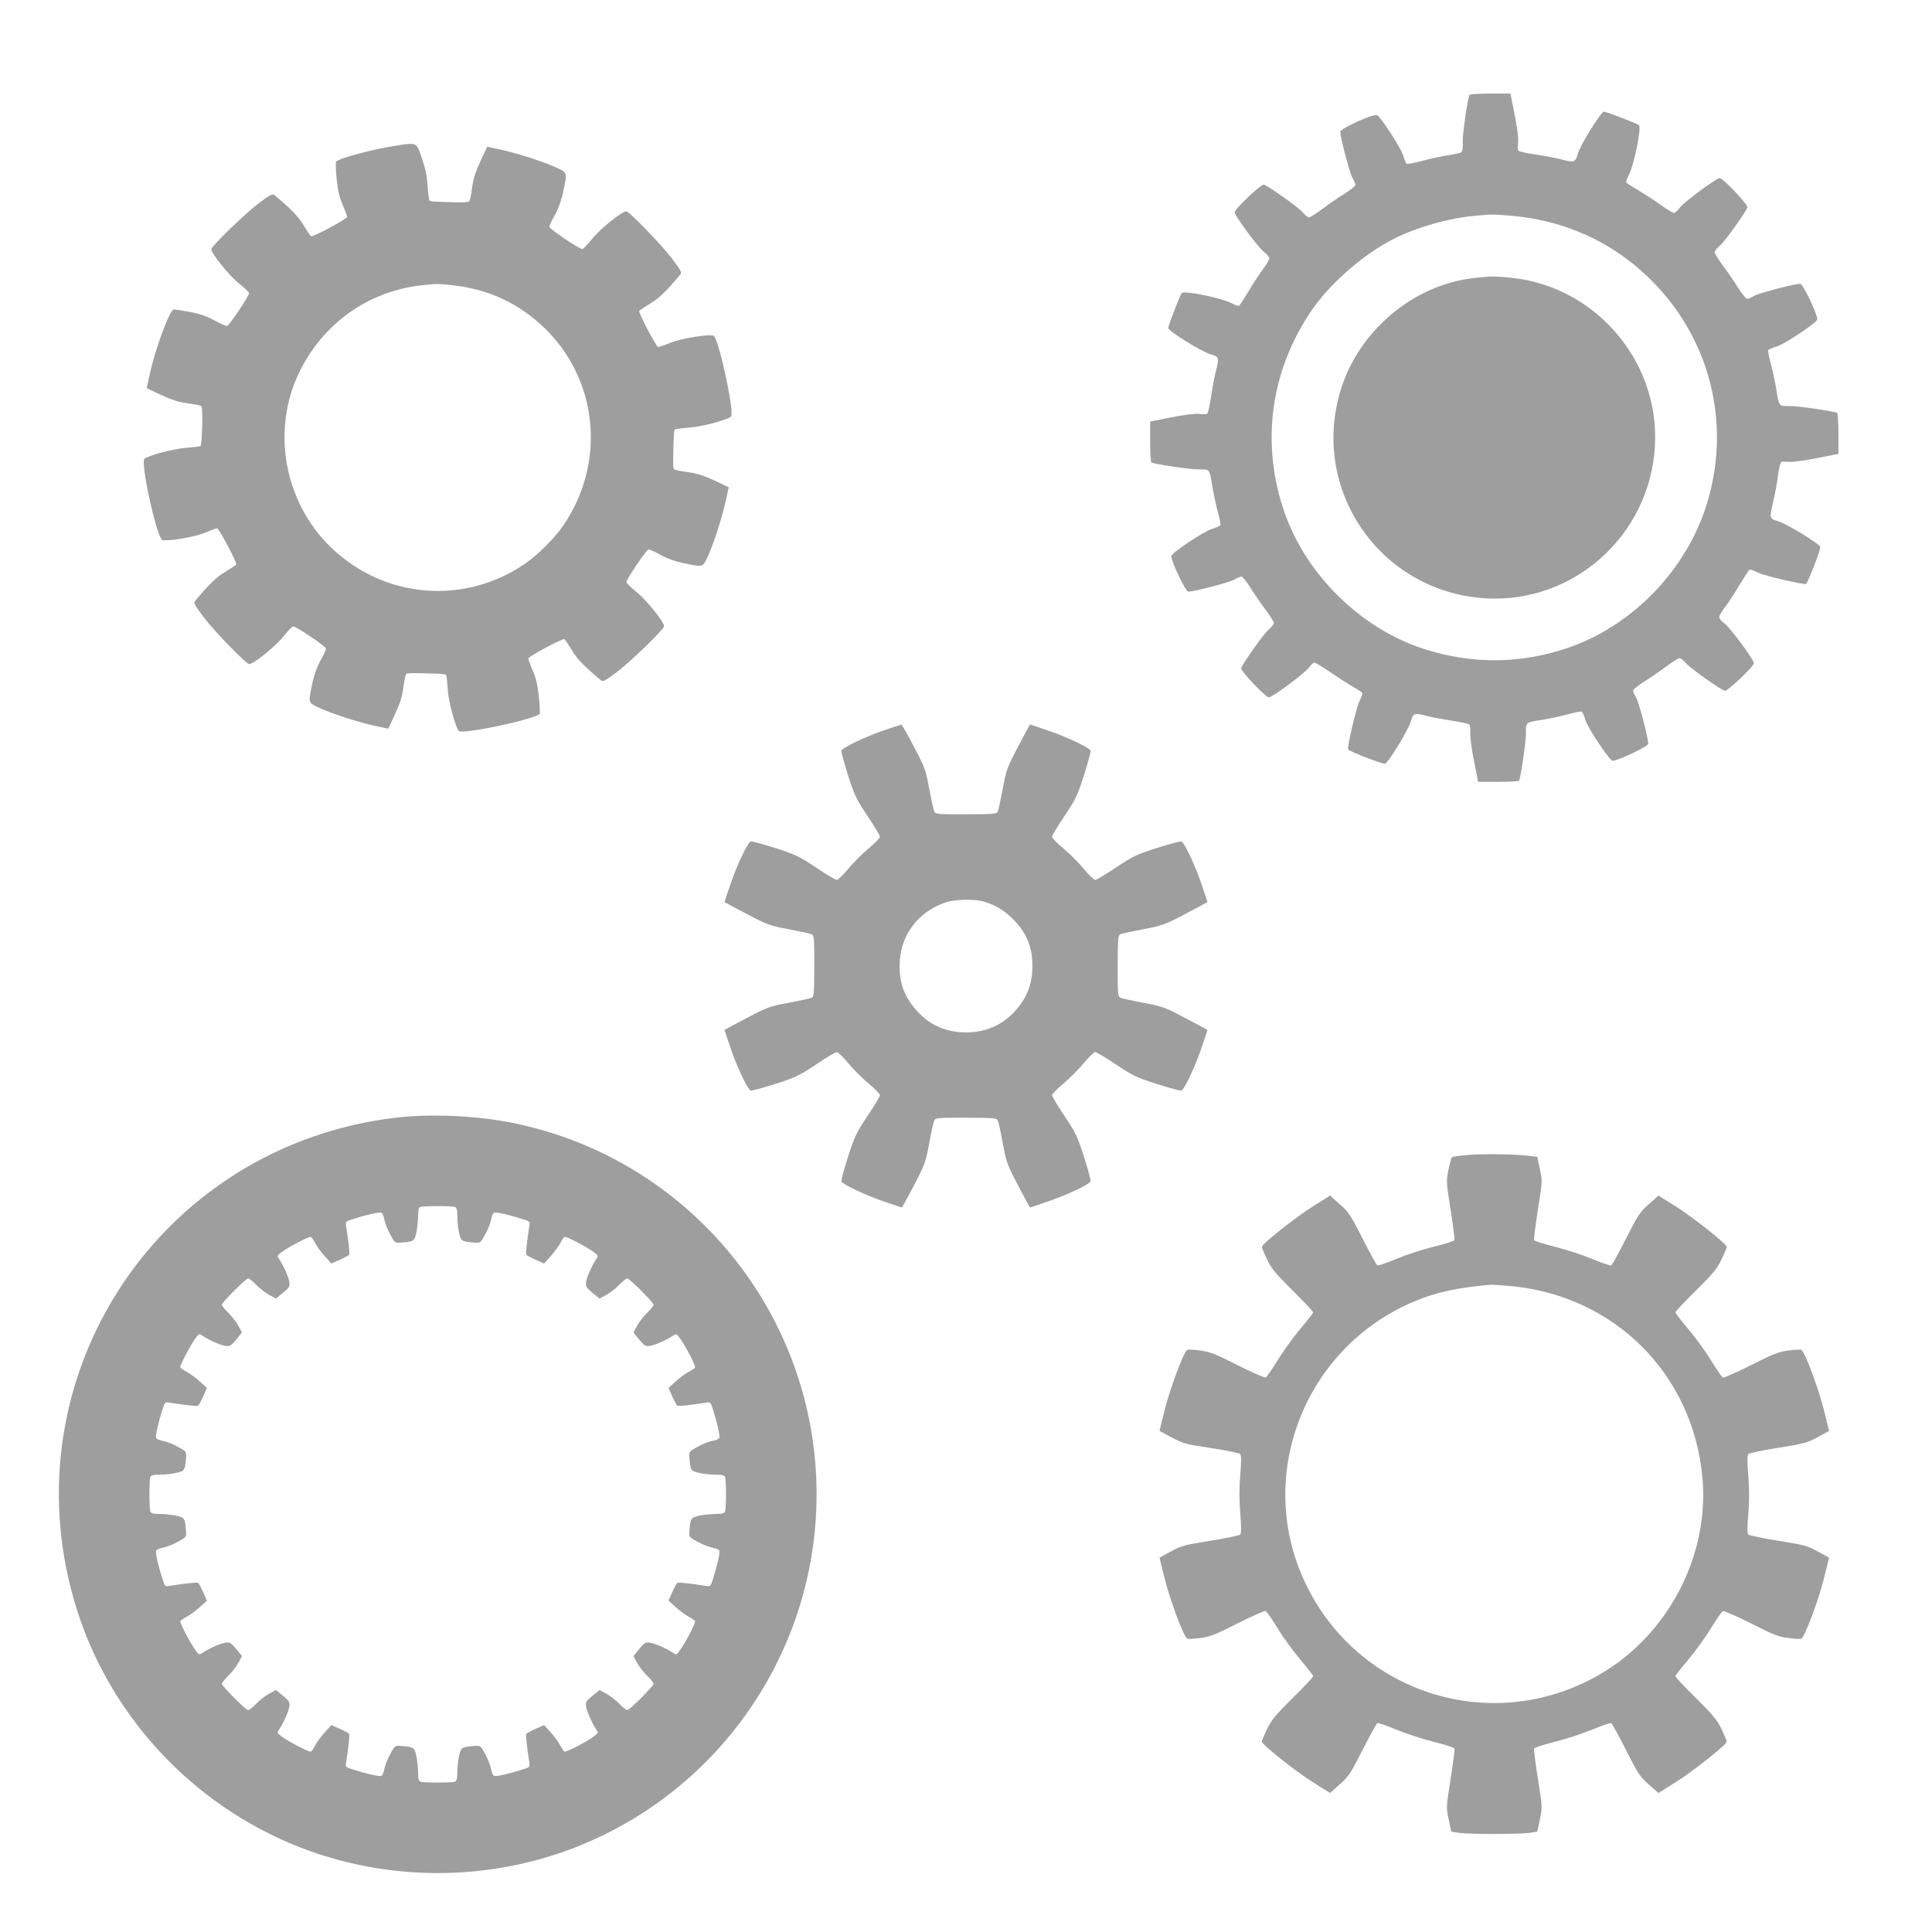 <?xml version="1.0" standalone="no"?>
<!DOCTYPE svg PUBLIC "-//W3C//DTD SVG 20010904//EN"
 "http://www.w3.org/TR/2001/REC-SVG-20010904/DTD/svg10.dtd">
<svg version="1.0" xmlns="http://www.w3.org/2000/svg"
 width="1280pt" height="1280pt" viewBox="0 0 1280 1280"
 preserveAspectRatio="xMidYMid meet">
<g transform="translate(0,1280) scale(0.1,-0.1)"
fill="#9e9e9e" stroke="none">
<path d="M9736 12172 c-12 -20 -47 -261 -45 -314 2 -40 -2 -62 -11 -68 -7 -4
-47 -13 -89 -19 -42 -7 -118 -23 -169 -37 -52 -13 -98 -22 -103 -19 -5 3 -15
28 -23 56 -15 50 -150 257 -173 266 -26 10 -243 -88 -243 -110 0 -38 62 -273
79 -303 12 -19 21 -41 21 -49 0 -7 -33 -34 -73 -59 -40 -25 -106 -70 -147
-101 -40 -30 -80 -55 -87 -55 -8 0 -28 16 -45 36 -29 33 -217 166 -254 181
-17 6 -194 -161 -194 -184 0 -22 159 -237 195 -263 19 -14 35 -32 35 -41 0 -8
-18 -40 -41 -70 -22 -30 -66 -96 -96 -147 -31 -51 -59 -95 -64 -98 -5 -2 -30
6 -56 20 -67 34 -313 83 -324 64 -15 -22 -89 -216 -89 -231 0 -20 218 -156
280 -174 57 -17 59 -23 35 -113 -8 -30 -22 -104 -31 -165 -9 -60 -20 -113 -26
-116 -5 -4 -30 -4 -54 -1 -27 3 -98 -6 -184 -23 l-140 -28 0 -133 c0 -73 4
-135 8 -138 19 -11 254 -46 315 -46 75 0 69 9 91 -125 9 -49 25 -123 36 -163
11 -40 18 -77 15 -82 -3 -5 -28 -16 -55 -24 -54 -16 -270 -160 -270 -180 0
-38 95 -236 113 -236 41 1 272 61 302 79 20 11 42 21 50 21 7 0 34 -33 59 -73
25 -40 70 -106 101 -147 30 -40 55 -80 55 -87 0 -8 -16 -28 -36 -45 -33 -29
-166 -217 -181 -254 -6 -17 161 -194 184 -194 22 0 237 159 263 195 14 19 31
35 38 35 7 0 55 -29 105 -63 51 -35 118 -78 149 -96 32 -18 60 -36 63 -41 3
-5 -5 -31 -19 -57 -21 -43 -83 -309 -74 -319 16 -15 219 -94 243 -94 19 0 155
222 172 280 17 57 22 59 112 35 31 -8 103 -21 161 -30 58 -9 109 -20 114 -25
6 -6 9 -32 7 -59 -1 -27 10 -110 25 -185 l27 -136 133 0 c73 0 135 4 138 8 11
19 46 254 46 315 0 75 -9 69 125 91 50 9 123 25 163 36 40 11 77 18 82 15 5
-3 16 -28 24 -56 17 -55 160 -269 180 -269 38 0 236 95 236 113 -1 41 -61 272
-79 302 -11 20 -21 42 -21 50 0 7 33 34 73 59 40 25 106 70 147 101 40 30 80
55 87 55 8 0 28 -16 45 -36 29 -33 217 -166 254 -181 17 -6 194 161 194 184 0
22 -159 237 -195 263 -19 14 -35 32 -35 41 0 8 18 40 41 70 22 30 66 96 96
147 31 51 59 95 64 98 5 2 30 -6 56 -20 43 -21 309 -83 319 -74 15 16 94 219
94 243 0 19 -222 155 -280 172 -58 17 -58 16 -31 135 11 46 25 122 31 171 7
51 17 87 24 88 6 0 32 0 58 -1 25 -1 107 11 182 26 l136 27 0 133 c0 73 -4
135 -8 138 -19 11 -254 46 -315 46 -75 0 -69 -9 -91 125 -9 50 -25 123 -36
163 -11 40 -18 77 -15 82 3 5 28 16 55 24 54 16 270 160 270 180 0 38 -95 236
-113 236 -38 0 -273 -62 -303 -79 -19 -12 -41 -21 -49 -21 -7 0 -34 33 -59 73
-25 40 -70 106 -101 147 -30 40 -55 81 -55 89 0 9 16 29 35 44 31 25 166 213
182 253 6 17 -161 194 -184 194 -22 0 -237 -159 -263 -195 -14 -19 -32 -35
-40 -35 -9 0 -47 23 -85 51 -39 28 -105 71 -147 96 -43 25 -80 49 -83 53 -3 5
5 31 19 57 34 67 83 313 64 324 -22 15 -216 89 -231 89 -20 0 -156 -218 -174
-280 -17 -57 -23 -59 -113 -35 -30 8 -104 22 -165 31 -60 9 -113 20 -116 26
-4 5 -4 30 -1 54 3 27 -6 98 -23 184 l-28 140 -133 0 c-73 0 -135 -4 -138 -8z
m283 -802 c345 -31 653 -169 897 -403 414 -395 562 -977 387 -1522 -137 -426
-486 -786 -903 -933 -319 -112 -648 -115 -970 -10 -413 134 -773 487 -918 898
-159 453 -99 928 169 1331 124 186 349 384 558 489 149 75 354 133 521 149
123 12 133 12 259 1z"/>
<path d="M9765 10958 c-402 -45 -763 -350 -883 -743 -197 -645 239 -1304 911
-1375 581 -62 1105 365 1167 952 62 577 -364 1104 -942 1167 -109 12 -139 12
-253 -1z"/>
<path d="M2630 11836 c-148 -22 -377 -82 -403 -106 -4 -4 -3 -54 3 -112 7 -76
18 -123 40 -174 16 -38 30 -74 30 -81 0 -13 -228 -136 -240 -128 -4 2 -26 35
-49 73 -36 60 -79 104 -192 199 -14 11 -28 4 -105 -54 -90 -67 -314 -285 -314
-304 0 -28 117 -174 181 -225 38 -30 69 -60 69 -66 0 -20 -133 -218 -147 -218
-8 0 -46 18 -86 39 -52 28 -97 43 -162 55 -49 9 -96 16 -103 16 -27 0 -121
-252 -161 -434 l-19 -88 94 -44 c70 -33 117 -48 177 -56 45 -6 86 -14 91 -19
11 -10 6 -252 -6 -264 -3 -3 -45 -8 -94 -12 -80 -5 -251 -50 -277 -73 -28 -24
82 -523 118 -537 32 -12 213 19 282 47 39 17 76 30 81 30 13 0 134 -229 127
-240 -2 -4 -35 -26 -73 -49 -60 -36 -104 -79 -199 -192 -11 -14 -4 -28 54
-105 69 -92 284 -314 304 -314 28 0 174 117 225 181 30 38 60 69 66 69 21 0
218 -133 218 -147 0 -8 -16 -44 -37 -80 -23 -42 -43 -97 -54 -152 -28 -131
-29 -126 49 -162 86 -39 252 -93 366 -118 l88 -19 44 94 c33 70 48 117 56 177
6 45 14 86 19 91 7 8 52 8 221 2 20 -1 40 -4 43 -7 3 -4 8 -46 11 -95 5 -80
50 -249 74 -277 22 -25 514 80 536 114 2 5 0 55 -6 112 -7 75 -18 122 -40 173
-16 38 -30 74 -30 81 0 13 228 136 240 128 4 -2 26 -35 49 -73 36 -60 79 -104
192 -199 14 -11 28 -4 105 54 92 69 314 284 314 304 0 28 -117 174 -181 225
-38 31 -69 61 -69 66 0 21 134 218 147 218 8 0 44 -16 80 -37 42 -23 97 -43
152 -54 132 -28 127 -29 162 49 40 87 93 253 118 366 l19 88 -94 44 c-70 33
-117 48 -177 56 -45 6 -86 14 -91 19 -8 7 -8 52 -2 221 1 20 4 40 7 43 4 3 46
8 95 12 80 5 251 50 277 73 25 22 -75 491 -113 534 -16 16 -206 -13 -285 -44
-41 -16 -80 -30 -84 -30 -12 0 -133 229 -126 240 2 4 35 26 73 49 60 36 104
79 199 192 11 14 4 28 -54 105 -70 92 -284 314 -304 314 -28 0 -174 -117 -225
-181 -30 -38 -60 -69 -66 -69 -21 0 -218 133 -218 147 0 8 16 44 37 80 23 42
43 97 54 152 28 132 29 127 -48 162 -88 40 -254 93 -367 118 l-88 19 -44 -94
c-33 -70 -48 -117 -56 -177 -6 -45 -14 -86 -19 -91 -4 -5 -47 -8 -96 -6 -136
3 -162 5 -168 12 -3 3 -9 47 -12 96 -4 65 -15 118 -38 184 -37 107 -30 104
-165 84z m370 -926 c240 -27 438 -120 607 -283 358 -345 409 -897 123 -1311
-60 -87 -170 -196 -258 -255 -403 -272 -929 -225 -1279 112 -309 298 -396 772
-213 1155 155 324 453 539 805 581 100 12 120 12 215 1z"/>
<path d="M5855 7961 c-120 -41 -273 -114 -280 -134 -3 -7 17 -79 43 -162 44
-137 55 -160 130 -272 45 -67 82 -129 82 -137 0 -8 -33 -42 -74 -76 -41 -34
-102 -95 -136 -136 -34 -41 -68 -74 -76 -74 -8 0 -70 37 -137 82 -112 75 -135
86 -272 130 -82 26 -155 46 -162 43 -20 -7 -93 -162 -134 -285 -22 -63 -39
-115 -39 -116 0 -1 66 -37 147 -79 138 -73 154 -78 277 -101 72 -14 140 -28
151 -33 19 -8 20 -18 20 -211 -1 -192 -2 -204 -20 -211 -11 -5 -79 -19 -151
-33 -123 -23 -139 -28 -277 -101 -81 -42 -147 -78 -147 -79 0 -1 17 -53 39
-116 41 -123 114 -278 134 -285 7 -3 80 17 162 43 137 44 160 55 272 130 67
45 129 82 137 82 8 0 42 -33 76 -74 34 -41 95 -102 136 -136 41 -34 74 -68 74
-76 0 -8 -37 -70 -82 -137 -75 -112 -86 -135 -130 -272 -26 -82 -46 -155 -43
-162 7 -20 154 -89 280 -133 65 -22 119 -40 120 -40 2 0 38 66 80 146 72 138
78 154 101 278 13 72 28 140 33 151 8 19 18 20 211 20 192 -1 204 -2 211 -20
5 -11 20 -79 33 -151 23 -124 29 -140 101 -278 42 -80 78 -146 79 -146 1 0 53
17 116 39 123 41 278 114 285 134 3 7 -17 80 -43 162 -44 137 -55 160 -130
272 -45 67 -82 129 -82 137 0 8 33 42 74 76 41 34 102 95 136 136 34 41 68 74
76 74 8 0 70 -37 137 -82 112 -75 135 -86 272 -130 83 -26 155 -46 162 -43 20
7 93 162 134 285 22 63 39 115 39 116 0 1 -66 37 -147 79 -138 73 -154 78
-277 101 -72 14 -140 28 -151 33 -19 8 -20 18 -20 211 1 192 2 204 20 211 11
5 79 19 151 33 123 23 139 28 277 101 81 42 147 78 147 79 0 1 -17 53 -39 116
-41 123 -114 278 -134 285 -7 3 -79 -17 -162 -43 -137 -44 -160 -55 -272 -130
-67 -45 -129 -82 -137 -82 -8 0 -42 33 -76 74 -34 41 -95 102 -136 136 -41 34
-74 68 -74 76 0 8 37 70 82 137 75 112 86 135 130 272 26 83 46 155 43 162 -7
20 -162 93 -285 134 -63 22 -115 39 -116 39 -1 0 -37 -66 -79 -147 -73 -138
-78 -154 -101 -277 -14 -72 -28 -140 -33 -151 -7 -18 -19 -19 -211 -20 -193 0
-203 1 -211 20 -5 11 -19 79 -33 151 -23 123 -28 139 -101 277 -42 81 -80 147
-83 146 -4 0 -56 -18 -117 -38z m666 -1135 c77 -24 130 -56 190 -115 90 -90
129 -184 129 -311 0 -122 -38 -217 -121 -305 -85 -90 -192 -135 -319 -135
-129 0 -238 47 -321 138 -84 92 -119 180 -119 302 0 196 116 357 304 421 63
22 194 24 257 5z"/>
<path d="M2614 5394 c-1551 -188 -2554 -1696 -2124 -3194 213 -744 773 -1357
1500 -1640 582 -226 1238 -226 1820 0 964 376 1600 1306 1600 2340 0 1193
-841 2222 -2011 2460 -240 49 -552 63 -785 34z m400 -590 c12 -5 16 -20 16
-64 0 -32 5 -81 12 -109 12 -55 17 -57 108 -64 33 -2 36 1 66 57 18 33 35 77
38 98 4 21 12 41 20 44 14 5 103 -15 189 -43 49 -15 49 -16 43 -52 -15 -95
-24 -177 -19 -184 3 -4 30 -19 61 -33 l57 -25 43 48 c24 26 52 65 63 85 10 20
23 40 29 43 10 6 151 -67 200 -105 25 -19 25 -19 7 -47 -29 -45 -58 -112 -64
-147 -4 -29 0 -36 42 -71 l47 -38 45 24 c24 13 62 43 85 66 23 24 47 43 54 43
15 0 174 -159 174 -174 0 -7 -19 -31 -43 -54 -23 -23 -53 -61 -66 -85 l-24
-45 38 -47 c35 -42 42 -46 71 -42 35 6 102 35 147 64 28 18 28 18 47 -7 38
-49 111 -190 105 -200 -3 -6 -23 -19 -43 -29 -20 -11 -59 -39 -85 -63 l-48
-43 25 -57 c14 -31 29 -58 33 -61 7 -5 89 4 184 19 36 6 37 6 52 -43 28 -86
48 -175 43 -189 -3 -8 -23 -16 -44 -20 -21 -3 -65 -20 -98 -38 -56 -30 -59
-33 -57 -66 7 -91 9 -96 64 -108 28 -7 77 -12 109 -12 44 0 59 -4 64 -16 3 -9
6 -60 6 -114 0 -54 -3 -105 -6 -114 -5 -12 -20 -16 -58 -16 -29 0 -78 -5 -109
-11 -61 -13 -63 -15 -70 -109 -2 -33 1 -36 57 -66 33 -18 77 -35 98 -38 21 -4
41 -12 44 -20 5 -14 -15 -103 -43 -189 -15 -49 -16 -49 -52 -43 -95 15 -177
24 -184 19 -4 -3 -19 -30 -33 -61 l-25 -57 48 -43 c26 -24 65 -52 85 -63 20
-10 40 -23 43 -29 6 -10 -67 -151 -105 -200 -19 -25 -19 -25 -47 -7 -45 29
-112 58 -147 64 -29 4 -36 0 -71 -42 l-38 -47 24 -45 c13 -24 43 -62 66 -85
24 -23 43 -47 43 -54 0 -15 -159 -174 -174 -174 -7 0 -31 19 -54 43 -23 23
-61 53 -85 66 l-45 24 -47 -38 c-42 -35 -46 -42 -42 -71 6 -35 35 -102 64
-147 18 -28 18 -28 -7 -47 -49 -38 -190 -111 -200 -105 -6 3 -19 23 -29 43
-11 20 -39 59 -63 85 l-43 48 -57 -25 c-31 -14 -58 -29 -61 -33 -5 -7 4 -89
19 -184 6 -36 6 -37 -43 -52 -86 -28 -175 -48 -189 -43 -8 3 -16 23 -20 44 -3
21 -20 65 -38 98 -30 56 -33 59 -66 57 -91 -7 -96 -9 -108 -64 -7 -28 -12 -77
-12 -109 0 -44 -4 -59 -16 -64 -20 -8 -208 -8 -228 0 -12 5 -16 20 -16 58 0
29 -5 78 -11 109 -13 61 -15 63 -109 70 -33 2 -36 -1 -66 -57 -18 -33 -35 -77
-38 -98 -4 -21 -12 -41 -20 -44 -14 -5 -103 15 -189 43 -49 15 -49 16 -43 52
15 95 24 177 19 184 -3 4 -30 19 -61 33 l-57 25 -43 -48 c-24 -26 -52 -65 -63
-85 -10 -20 -23 -40 -29 -43 -10 -6 -151 67 -200 105 -25 19 -25 19 -7 47 29
45 58 112 64 147 4 29 0 36 -42 71 l-47 38 -45 -24 c-24 -13 -62 -43 -85 -66
-23 -24 -47 -43 -54 -43 -15 0 -174 159 -174 174 0 7 19 31 43 54 23 23 53 61
66 85 l24 45 -38 47 c-35 42 -42 46 -71 42 -35 -6 -102 -35 -147 -64 -28 -18
-28 -18 -47 7 -38 49 -111 190 -105 200 3 6 23 19 43 29 20 11 59 39 85 63
l48 43 -25 57 c-14 31 -29 58 -33 61 -7 5 -89 -4 -184 -19 -36 -6 -37 -6 -52
43 -28 86 -48 175 -43 189 3 8 23 16 44 20 21 3 65 20 98 38 56 30 59 33 57
66 -7 94 -9 96 -70 109 -31 6 -80 11 -109 11 -38 0 -53 4 -58 16 -8 20 -8 208
0 228 5 12 20 16 64 16 32 0 81 5 109 12 55 12 57 17 64 108 2 33 -1 36 -57
66 -33 18 -77 35 -98 38 -21 4 -41 12 -44 20 -5 14 15 103 43 189 15 49 16 49
52 43 95 -15 177 -24 184 -19 4 3 19 30 33 61 l25 57 -48 43 c-26 24 -65 52
-85 63 -20 10 -40 23 -43 29 -6 10 67 151 105 200 19 25 19 25 47 7 45 -29
112 -58 147 -64 29 -4 36 0 71 42 l38 47 -24 45 c-13 24 -43 62 -66 85 -24 23
-43 47 -43 54 0 15 159 174 174 174 7 0 31 -19 54 -43 23 -23 61 -53 85 -66
l45 -24 47 38 c42 35 46 42 42 71 -6 35 -35 102 -64 147 -18 28 -18 28 7 47
49 38 190 111 200 105 6 -3 19 -23 29 -43 11 -20 39 -59 63 -85 l43 -48 57 25
c31 14 58 29 61 33 5 7 -4 89 -19 184 -6 36 -6 37 43 52 86 28 175 48 189 43
8 -3 16 -23 20 -44 3 -21 20 -65 38 -98 30 -56 33 -59 66 -57 94 7 96 9 109
70 6 31 11 80 11 109 0 32 5 54 13 57 18 8 212 8 231 1z"/>
<path d="M9741 5149 c-63 -4 -118 -12 -122 -16 -4 -4 -14 -42 -23 -85 -15 -74
-14 -80 15 -264 16 -104 28 -193 25 -200 -2 -6 -63 -26 -134 -43 -71 -17 -182
-53 -247 -80 -65 -27 -123 -47 -129 -45 -6 2 -50 82 -98 177 -80 157 -93 177
-152 229 l-64 57 -113 -71 c-115 -72 -339 -250 -339 -269 0 -6 15 -43 34 -82
29 -61 54 -92 170 -207 75 -74 136 -139 136 -145 0 -5 -39 -55 -86 -110 -46
-55 -114 -149 -150 -208 -37 -60 -72 -111 -79 -113 -7 -3 -91 34 -185 81 -146
74 -183 89 -246 97 -41 6 -80 8 -88 5 -22 -9 -113 -251 -150 -400 l-34 -137
82 -44 c76 -40 92 -45 261 -70 99 -15 185 -33 191 -39 8 -9 9 -46 1 -140 -7
-87 -7 -167 0 -255 8 -93 7 -130 -1 -139 -6 -6 -95 -25 -198 -41 -173 -28
-192 -33 -261 -71 l-75 -41 34 -138 c37 -148 128 -390 150 -399 8 -3 47 -1 88
5 63 8 100 23 246 97 94 47 178 84 185 82 7 -3 42 -54 79 -114 36 -59 104
-153 151 -208 46 -55 85 -105 85 -110 0 -6 -61 -71 -136 -145 -116 -115 -141
-146 -170 -207 -19 -39 -34 -76 -34 -82 0 -19 224 -197 339 -269 l113 -71 64
57 c59 52 72 72 152 229 48 95 92 175 98 177 6 2 62 -17 125 -43 63 -26 175
-63 248 -81 73 -18 135 -38 137 -44 3 -7 -9 -97 -25 -201 -30 -190 -30 -190
-13 -270 l17 -80 50 -8 c65 -10 405 -10 470 0 l50 8 17 80 c17 80 17 80 -13
270 -16 104 -28 194 -25 201 2 6 64 26 137 44 73 18 185 55 248 81 63 26 119
45 125 43 6 -2 50 -82 98 -177 80 -158 92 -177 151 -229 l65 -57 113 71 c115
72 339 250 339 269 0 6 -15 43 -34 82 -29 61 -54 92 -170 207 -75 74 -136 139
-136 145 0 5 39 55 86 110 46 55 114 149 150 208 37 60 72 111 79 113 7 3 91
-34 185 -81 146 -74 183 -89 246 -97 41 -6 80 -8 88 -5 22 9 113 251 150 399
l34 138 -75 41 c-69 38 -88 43 -261 71 -103 16 -192 35 -198 41 -9 9 -9 44 -1
135 7 83 7 164 0 255 -8 96 -7 135 1 144 6 6 95 25 198 41 173 28 192 33 261
71 l75 41 -34 138 c-37 148 -128 390 -150 399 -8 3 -47 1 -88 -5 -63 -8 -100
-23 -246 -97 -94 -47 -178 -84 -185 -82 -7 3 -42 54 -79 114 -36 59 -104 153
-151 208 -46 55 -85 105 -85 110 0 6 61 71 136 145 116 115 141 146 170 207
19 39 34 76 34 82 0 19 -224 197 -339 269 l-113 71 -64 -57 c-59 -52 -72 -72
-152 -229 -48 -95 -92 -175 -98 -177 -6 -2 -62 17 -125 43 -63 26 -175 63
-248 81 -73 18 -135 38 -137 44 -3 7 9 97 25 201 30 190 30 190 13 270 l-17
80 -45 6 c-89 12 -287 16 -399 8z m264 -869 c690 -63 1210 -581 1274 -1268 47
-509 -220 -1031 -664 -1296 -731 -437 -1667 -127 -1995 659 -291 700 47 1510
753 1804 147 61 278 89 507 110 8 0 65 -4 125 -9z"/>
</g>
</svg>
